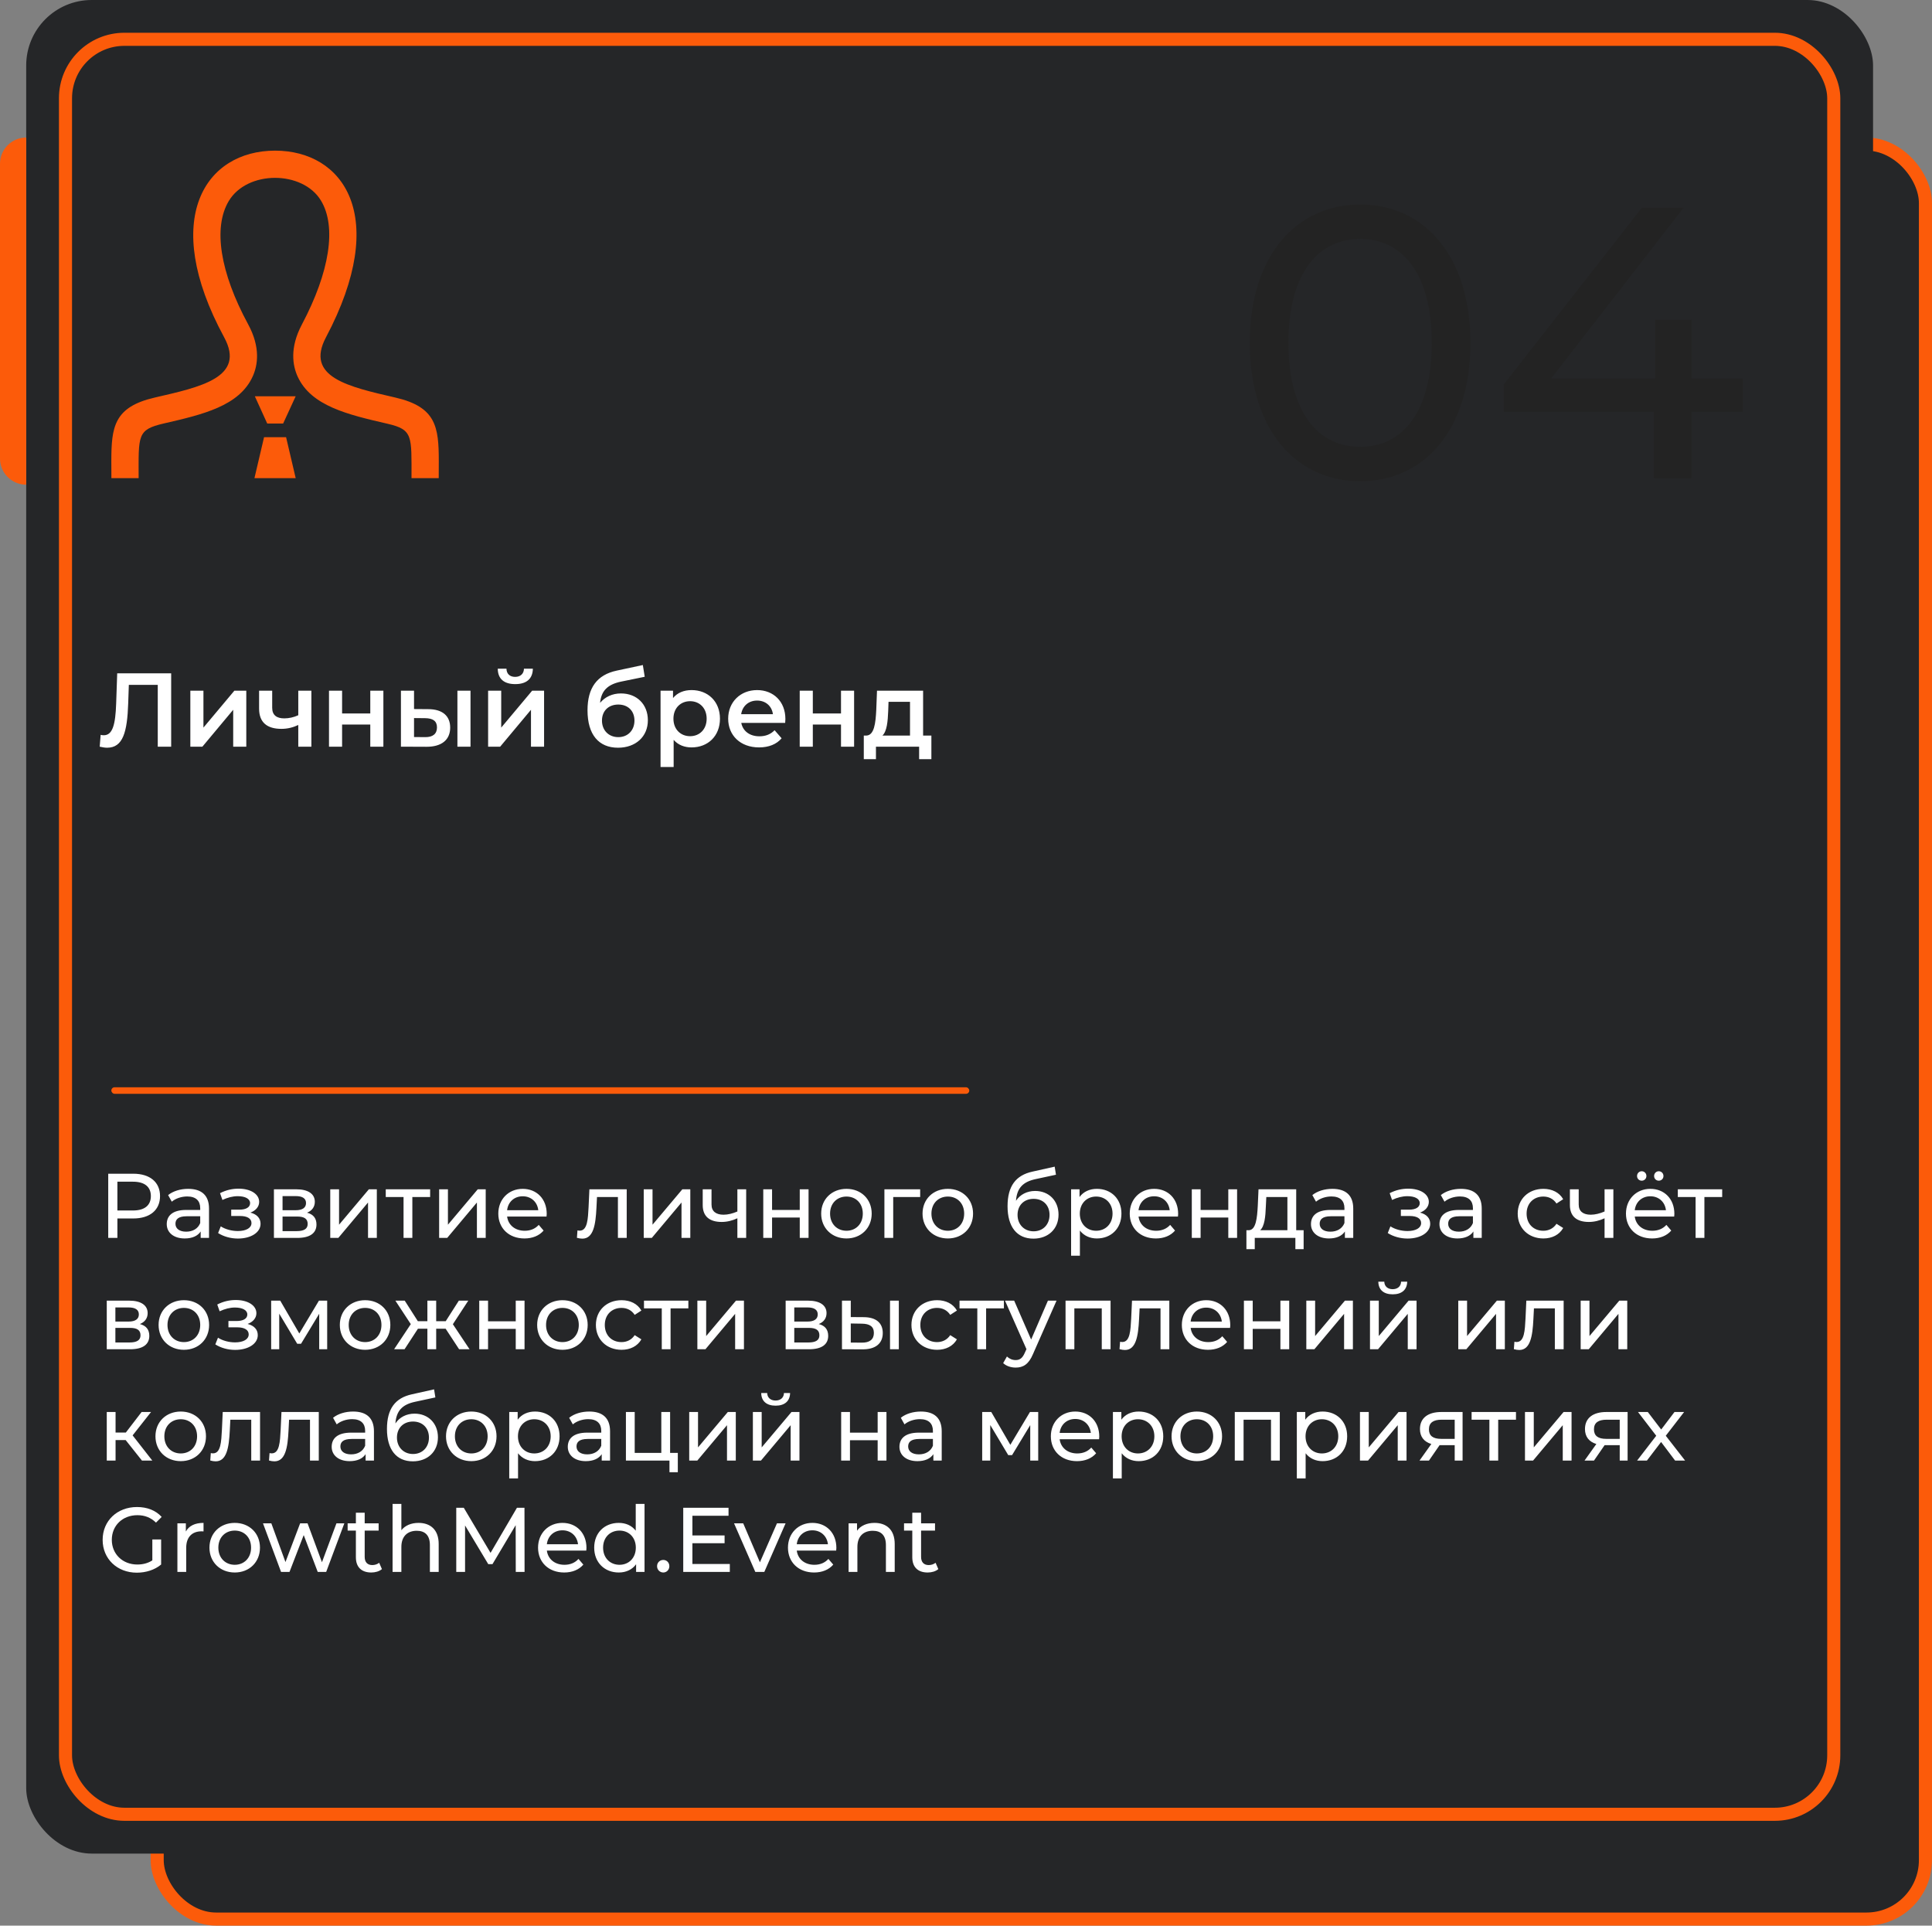<svg width="295" height="294" viewBox="0 0 295 294" fill="none" xmlns="http://www.w3.org/2000/svg">
<rect x="0" y="0" width="295" height="294" fill="#808080" stroke="none"/>
<rect x="24" y="22" width="270" height="271" rx="9" fill="#252628" stroke="#FC5B0A" stroke-width="2"/>
<rect x="4" width="282" height="283" rx="10" fill="#252628"/>
<path d="M17.896 102.8H26.136V114H24.088V104.56H19.672L19.576 107.36C19.432 111.776 18.776 114.16 16.36 114.16C16.008 114.16 15.656 114.096 15.224 114L15.368 112.192C15.528 112.24 15.672 112.256 15.848 112.256C17.208 112.256 17.624 110.592 17.736 107.44L17.896 102.8ZM29.063 114V105.456H31.063V111.088L35.783 105.456H37.607V114H35.607V108.368L30.903 114H29.063ZM45.545 105.456H47.545V114H45.545V110.688C44.777 111.056 43.913 111.28 42.969 111.28C40.809 111.28 39.561 110.32 39.561 108.192V105.456H41.561V108.064C41.561 109.184 42.249 109.68 43.401 109.68C44.105 109.68 44.857 109.52 45.545 109.2V105.456ZM50.235 114V105.456H52.235V108.928H56.539V105.456H58.539V114H56.539V110.624H52.235V114H50.235ZM65.379 108.272C67.571 108.272 68.739 109.312 68.739 111.088C68.739 112.96 67.427 114.032 65.091 114.016L61.219 114V105.456H63.219V108.256L65.379 108.272ZM69.843 114V105.456H71.843V114H69.843ZM64.915 112.544C66.083 112.56 66.723 112.048 66.723 111.056C66.723 110.08 66.099 109.664 64.915 109.648L63.219 109.632V112.528L64.915 112.544ZM78.675 104.448C76.963 104.448 76.019 103.648 76.004 102.096H77.332C77.347 102.864 77.828 103.344 78.659 103.344C79.475 103.344 79.987 102.864 80.004 102.096H81.364C81.332 103.648 80.388 104.448 78.675 104.448ZM74.531 114V105.456H76.531V111.088L81.251 105.456H83.076V114H81.076V108.368L76.371 114H74.531ZM94.812 105.872C97.26 105.872 98.924 107.552 98.924 109.968C98.924 112.48 97.052 114.16 94.364 114.16C91.436 114.16 89.708 112.176 89.708 108.448C89.708 105.024 91.148 103.024 94.188 102.384L98.156 101.536L98.444 103.328L94.844 104.064C92.78 104.496 91.804 105.456 91.628 107.312C92.38 106.4 93.5 105.872 94.812 105.872ZM94.412 112.544C95.884 112.544 96.876 111.488 96.876 110.016C96.876 108.528 95.884 107.568 94.412 107.568C92.924 107.568 91.916 108.528 91.916 110.016C91.916 111.504 92.94 112.544 94.412 112.544ZM105.596 105.36C108.092 105.36 109.932 107.088 109.932 109.728C109.932 112.384 108.092 114.112 105.596 114.112C104.508 114.112 103.548 113.744 102.86 112.96V117.104H100.86V105.456H102.764V106.576C103.436 105.76 104.428 105.36 105.596 105.36ZM105.372 112.4C106.812 112.4 107.9 111.36 107.9 109.728C107.9 108.096 106.812 107.056 105.372 107.056C103.932 107.056 102.828 108.096 102.828 109.728C102.828 111.36 103.932 112.4 105.372 112.4ZM119.922 109.776C119.922 109.936 119.906 110.176 119.89 110.368H113.186C113.426 111.616 114.466 112.416 115.954 112.416C116.914 112.416 117.666 112.112 118.274 111.488L119.346 112.72C118.578 113.632 117.378 114.112 115.906 114.112C113.042 114.112 111.186 112.272 111.186 109.728C111.186 107.184 113.058 105.36 115.602 105.36C118.098 105.36 119.922 107.104 119.922 109.776ZM115.602 106.96C114.306 106.96 113.362 107.792 113.17 109.04H118.018C117.858 107.808 116.914 106.96 115.602 106.96ZM122.11 114V105.456H124.11V108.928H128.414V105.456H130.414V114H128.414V110.624H124.11V114H122.11ZM140.95 112.304H142.214V115.904H140.342V114H133.75V115.904H131.894V112.304H132.294C133.494 112.256 133.702 110.384 133.798 108.384L133.91 105.456H140.95V112.304ZM135.622 108.528C135.558 110.128 135.43 111.648 134.742 112.304H138.95V107.152H135.67L135.622 108.528Z" fill="white"/>
<rect x="10" y="6" width="270" height="271" rx="9" stroke="#FC5B0A" stroke-width="2"/>
<rect x="17" y="166" width="131" height="1" rx="0.5" fill="#FC5B0A"/>
<path d="M20.348 179.2C22.896 179.2 24.436 180.488 24.436 182.616C24.436 184.744 22.896 186.032 20.348 186.032H17.926V189H16.526V179.2H20.348ZM20.306 184.814C22.098 184.814 23.036 184.016 23.036 182.616C23.036 181.216 22.098 180.418 20.306 180.418H17.926V184.814H20.306ZM28.737 181.51C30.767 181.51 31.915 182.49 31.915 184.52V189H30.641V188.02C30.193 188.692 29.367 189.084 28.205 189.084C26.525 189.084 25.461 188.188 25.461 186.9C25.461 185.71 26.231 184.73 28.443 184.73H30.571V184.464C30.571 183.33 29.913 182.672 28.583 182.672C27.701 182.672 26.805 182.98 26.231 183.47L25.671 182.462C26.441 181.846 27.547 181.51 28.737 181.51ZM28.429 188.048C29.437 188.048 30.235 187.586 30.571 186.732V185.696H28.499C27.169 185.696 26.791 186.214 26.791 186.844C26.791 187.586 27.407 188.048 28.429 188.048ZM38.23 185.136C39.224 185.388 39.784 185.99 39.784 186.844C39.784 188.188 38.3 189.098 36.326 189.098C35.22 189.098 34.128 188.79 33.302 188.258L33.708 187.236C34.422 187.698 35.402 187.95 36.312 187.95C37.572 187.95 38.398 187.488 38.398 186.732C38.398 186.046 37.754 185.654 36.662 185.654H35.304V184.688H36.564C37.558 184.688 38.188 184.324 38.188 183.694C38.188 183.022 37.432 182.63 36.298 182.63C35.542 182.63 34.772 182.826 33.96 183.204L33.596 182.168C34.562 181.678 35.486 181.482 36.438 181.482C38.244 181.482 39.574 182.294 39.574 183.498C39.574 184.24 39.042 184.842 38.23 185.136ZM46.881 185.15C47.861 185.402 48.323 186.018 48.323 186.956C48.323 188.244 47.371 189 45.397 189H41.827V181.58H45.271C47.021 181.58 48.071 182.266 48.071 183.484C48.071 184.282 47.623 184.856 46.881 185.15ZM43.143 182.616V184.772H45.159C46.181 184.772 46.727 184.394 46.727 183.68C46.727 182.966 46.181 182.616 45.159 182.616H43.143ZM45.299 187.964C46.405 187.964 46.979 187.628 46.979 186.872C46.979 186.102 46.489 185.738 45.383 185.738H43.143V187.964H45.299ZM50.427 189V181.58H51.771V186.984L56.321 181.58H57.539V189H56.195V183.596L51.659 189H50.427ZM65.678 181.58V182.756H62.962V189H61.618V182.756H58.902V181.58H65.678ZM67.052 189V181.58H68.396V186.984L72.946 181.58H74.164V189H72.82V183.596L68.284 189H67.052ZM83.479 185.332C83.479 185.444 83.465 185.612 83.451 185.738H77.431C77.599 187.04 78.649 187.908 80.119 187.908C80.987 187.908 81.715 187.614 82.261 187.012L83.003 187.88C82.331 188.664 81.309 189.084 80.077 189.084C77.683 189.084 76.087 187.502 76.087 185.29C76.087 183.092 77.669 181.51 79.811 181.51C81.953 181.51 83.479 183.05 83.479 185.332ZM79.811 182.644C78.523 182.644 77.571 183.512 77.431 184.772H82.191C82.051 183.526 81.113 182.644 79.811 182.644ZM89.996 181.58H95.694V189H94.35V182.756H91.157L91.073 184.408C90.948 187.026 90.597 189.112 88.918 189.112C88.665 189.112 88.4 189.07 88.091 188.986L88.175 187.852C88.302 187.88 88.413 187.894 88.511 187.894C89.716 187.894 89.772 186.074 89.87 184.324L89.996 181.58ZM98.292 189V181.58H99.636V186.984L104.186 181.58H105.404V189H104.06V183.596L99.524 189H98.292ZM112.591 181.58H113.935V189H112.591V186.004C111.835 186.354 111.023 186.564 110.197 186.564C108.391 186.564 107.299 185.752 107.299 183.988V181.58H108.643V183.904C108.643 184.954 109.343 185.458 110.477 185.458C111.149 185.458 111.877 185.276 112.591 184.968V181.58ZM116.544 189V181.58H117.888V184.73H122.116V181.58H123.46V189H122.116V185.892H117.888V189H116.544ZM129.251 189.084C127.025 189.084 125.387 187.502 125.387 185.29C125.387 183.078 127.025 181.51 129.251 181.51C131.477 181.51 133.101 183.078 133.101 185.29C133.101 187.502 131.477 189.084 129.251 189.084ZM129.251 187.908C130.679 187.908 131.743 186.872 131.743 185.29C131.743 183.708 130.679 182.686 129.251 182.686C127.823 182.686 126.745 183.708 126.745 185.29C126.745 186.872 127.823 187.908 129.251 187.908ZM140.502 181.58V182.756H136.386V189H135.042V181.58H140.502ZM144.728 189.084C142.502 189.084 140.864 187.502 140.864 185.29C140.864 183.078 142.502 181.51 144.728 181.51C146.954 181.51 148.578 183.078 148.578 185.29C148.578 187.502 146.954 189.084 144.728 189.084ZM144.728 187.908C146.156 187.908 147.22 186.872 147.22 185.29C147.22 183.708 146.156 182.686 144.728 182.686C143.3 182.686 142.222 183.708 142.222 185.29C142.222 186.872 143.3 187.908 144.728 187.908ZM158.059 181.832C160.159 181.832 161.629 183.316 161.629 185.444C161.629 187.628 160.061 189.112 157.793 189.112C155.259 189.112 153.845 187.292 153.845 184.17C153.845 181.104 155.091 179.438 157.653 178.878L161.041 178.122L161.237 179.354L158.115 180.026C156.183 180.446 155.273 181.398 155.133 183.33C155.763 182.378 156.813 181.832 158.059 181.832ZM157.821 187.992C159.263 187.992 160.257 186.956 160.257 185.486C160.257 184.016 159.277 183.036 157.821 183.036C156.365 183.036 155.371 184.016 155.371 185.486C155.371 186.956 156.393 187.992 157.821 187.992ZM167.482 181.51C169.652 181.51 171.234 183.022 171.234 185.29C171.234 187.572 169.652 189.084 167.482 189.084C166.432 189.084 165.508 188.678 164.892 187.88V191.716H163.548V181.58H164.836V182.756C165.438 181.93 166.39 181.51 167.482 181.51ZM167.37 187.908C168.798 187.908 169.876 186.872 169.876 185.29C169.876 183.722 168.798 182.686 167.37 182.686C165.956 182.686 164.878 183.722 164.878 185.29C164.878 186.872 165.956 187.908 167.37 187.908ZM179.893 185.332C179.893 185.444 179.879 185.612 179.865 185.738H173.845C174.013 187.04 175.063 187.908 176.533 187.908C177.401 187.908 178.129 187.614 178.675 187.012L179.417 187.88C178.745 188.664 177.723 189.084 176.491 189.084C174.097 189.084 172.501 187.502 172.501 185.29C172.501 183.092 174.083 181.51 176.225 181.51C178.367 181.51 179.893 183.05 179.893 185.332ZM176.225 182.644C174.937 182.644 173.985 183.512 173.845 184.772H178.605C178.465 183.526 177.527 182.644 176.225 182.644ZM181.978 189V181.58H183.322V184.73H187.55V181.58H188.894V189H187.55V185.892H183.322V189H181.978ZM197.919 187.824H199.053V190.722H197.793V189H191.591V190.722H190.317V187.824H190.709C191.773 187.768 191.955 185.962 192.053 184.086L192.165 181.58H197.919V187.824ZM193.285 184.184C193.229 185.724 193.089 187.236 192.417 187.824H196.575V182.756H193.355L193.285 184.184ZM203.45 181.51C205.48 181.51 206.628 182.49 206.628 184.52V189H205.354V188.02C204.906 188.692 204.08 189.084 202.918 189.084C201.238 189.084 200.174 188.188 200.174 186.9C200.174 185.71 200.944 184.73 203.156 184.73H205.284V184.464C205.284 183.33 204.626 182.672 203.296 182.672C202.414 182.672 201.518 182.98 200.944 183.47L200.384 182.462C201.154 181.846 202.26 181.51 203.45 181.51ZM203.142 188.048C204.15 188.048 204.948 187.586 205.284 186.732V185.696H203.212C201.882 185.696 201.504 186.214 201.504 186.844C201.504 187.586 202.12 188.048 203.142 188.048ZM216.826 185.136C217.82 185.388 218.38 185.99 218.38 186.844C218.38 188.188 216.896 189.098 214.922 189.098C213.816 189.098 212.724 188.79 211.898 188.258L212.304 187.236C213.018 187.698 213.998 187.95 214.908 187.95C216.168 187.95 216.994 187.488 216.994 186.732C216.994 186.046 216.35 185.654 215.258 185.654H213.9V184.688H215.16C216.154 184.688 216.784 184.324 216.784 183.694C216.784 183.022 216.028 182.63 214.894 182.63C214.138 182.63 213.368 182.826 212.556 183.204L212.192 182.168C213.158 181.678 214.082 181.482 215.034 181.482C216.84 181.482 218.17 182.294 218.17 183.498C218.17 184.24 217.638 184.842 216.826 185.136ZM223.069 181.51C225.099 181.51 226.247 182.49 226.247 184.52V189H224.973V188.02C224.525 188.692 223.699 189.084 222.537 189.084C220.857 189.084 219.793 188.188 219.793 186.9C219.793 185.71 220.563 184.73 222.775 184.73H224.903V184.464C224.903 183.33 224.245 182.672 222.915 182.672C222.033 182.672 221.137 182.98 220.563 183.47L220.003 182.462C220.773 181.846 221.879 181.51 223.069 181.51ZM222.761 188.048C223.769 188.048 224.567 187.586 224.903 186.732V185.696H222.831C221.501 185.696 221.123 186.214 221.123 186.844C221.123 187.586 221.739 188.048 222.761 188.048ZM235.661 189.084C233.379 189.084 231.741 187.502 231.741 185.29C231.741 183.078 233.379 181.51 235.661 181.51C236.991 181.51 238.097 182.056 238.685 183.092L237.663 183.75C237.187 183.022 236.459 182.686 235.647 182.686C234.191 182.686 233.099 183.708 233.099 185.29C233.099 186.9 234.191 187.908 235.647 187.908C236.459 187.908 237.187 187.572 237.663 186.844L238.685 187.488C238.097 188.524 236.991 189.084 235.661 189.084ZM245.003 181.58H246.347V189H245.003V186.004C244.247 186.354 243.435 186.564 242.609 186.564C240.803 186.564 239.711 185.752 239.711 183.988V181.58H241.055V183.904C241.055 184.954 241.755 185.458 242.889 185.458C243.561 185.458 244.289 185.276 245.003 184.968V181.58ZM250.678 180.264C250.286 180.264 249.964 179.97 249.964 179.55C249.964 179.13 250.286 178.822 250.678 178.822C251.07 178.822 251.392 179.13 251.392 179.55C251.392 179.97 251.07 180.264 250.678 180.264ZM253.282 180.264C252.89 180.264 252.568 179.97 252.568 179.55C252.568 179.13 252.89 178.822 253.282 178.822C253.674 178.822 253.996 179.13 253.996 179.55C253.996 179.97 253.674 180.264 253.282 180.264ZM255.662 185.332C255.662 185.444 255.648 185.612 255.634 185.738H249.614C249.782 187.04 250.832 187.908 252.302 187.908C253.17 187.908 253.898 187.614 254.444 187.012L255.186 187.88C254.514 188.664 253.492 189.084 252.26 189.084C249.866 189.084 248.27 187.502 248.27 185.29C248.27 183.092 249.852 181.51 251.994 181.51C254.136 181.51 255.662 183.05 255.662 185.332ZM251.994 182.644C250.706 182.644 249.754 183.512 249.614 184.772H254.374C254.234 183.526 253.296 182.644 251.994 182.644ZM262.963 181.58V182.756H260.247V189H258.903V182.756H256.187V181.58H262.963ZM21.356 202.15C22.336 202.402 22.798 203.018 22.798 203.956C22.798 205.244 21.846 206 19.872 206H16.302V198.58H19.746C21.496 198.58 22.546 199.266 22.546 200.484C22.546 201.282 22.098 201.856 21.356 202.15ZM17.618 199.616V201.772H19.634C20.656 201.772 21.202 201.394 21.202 200.68C21.202 199.966 20.656 199.616 19.634 199.616H17.618ZM19.774 204.964C20.88 204.964 21.454 204.628 21.454 203.872C21.454 203.102 20.964 202.738 19.858 202.738H17.618V204.964H19.774ZM28.08 206.084C25.854 206.084 24.216 204.502 24.216 202.29C24.216 200.078 25.854 198.51 28.08 198.51C30.306 198.51 31.93 200.078 31.93 202.29C31.93 204.502 30.306 206.084 28.08 206.084ZM28.08 204.908C29.508 204.908 30.572 203.872 30.572 202.29C30.572 200.708 29.508 199.686 28.08 199.686C26.652 199.686 25.574 200.708 25.574 202.29C25.574 203.872 26.652 204.908 28.08 204.908ZM37.806 202.136C38.8 202.388 39.36 202.99 39.36 203.844C39.36 205.188 37.876 206.098 35.902 206.098C34.796 206.098 33.704 205.79 32.878 205.258L33.284 204.236C33.998 204.698 34.978 204.95 35.888 204.95C37.148 204.95 37.974 204.488 37.974 203.732C37.974 203.046 37.33 202.654 36.238 202.654H34.88V201.688H36.14C37.134 201.688 37.764 201.324 37.764 200.694C37.764 200.022 37.008 199.63 35.874 199.63C35.118 199.63 34.348 199.826 33.536 200.204L33.172 199.168C34.138 198.678 35.062 198.482 36.014 198.482C37.82 198.482 39.15 199.294 39.15 200.498C39.15 201.24 38.618 201.842 37.806 202.136ZM48.698 198.58H49.958V206H48.74V200.582L45.968 205.16H45.38L42.636 200.568V206H41.404V198.58H42.79L45.702 203.592L48.698 198.58ZM55.752 206.084C53.526 206.084 51.888 204.502 51.888 202.29C51.888 200.078 53.526 198.51 55.752 198.51C57.977 198.51 59.602 200.078 59.602 202.29C59.602 204.502 57.977 206.084 55.752 206.084ZM55.752 204.908C57.179 204.908 58.243 203.872 58.243 202.29C58.243 200.708 57.179 199.686 55.752 199.686C54.324 199.686 53.245 200.708 53.245 202.29C53.245 203.872 54.324 204.908 55.752 204.908ZM70.102 206L68.044 202.864H66.602V206H65.258V202.864H63.816L61.772 206H60.176L62.724 202.164L60.372 198.58H61.8L63.802 201.716H65.258V198.58H66.602V201.716H68.058L70.06 198.58H71.502L69.15 202.178L71.698 206H70.102ZM73.177 206V198.58H74.521V201.73H78.749V198.58H80.093V206H78.749V202.892H74.521V206H73.177ZM85.884 206.084C83.658 206.084 82.02 204.502 82.02 202.29C82.02 200.078 83.658 198.51 85.884 198.51C88.11 198.51 89.734 200.078 89.734 202.29C89.734 204.502 88.11 206.084 85.884 206.084ZM85.884 204.908C87.312 204.908 88.376 203.872 88.376 202.29C88.376 200.708 87.312 199.686 85.884 199.686C84.456 199.686 83.378 200.708 83.378 202.29C83.378 203.872 84.456 204.908 85.884 204.908ZM94.909 206.084C92.627 206.084 90.989 204.502 90.989 202.29C90.989 200.078 92.627 198.51 94.909 198.51C96.239 198.51 97.345 199.056 97.933 200.092L96.911 200.75C96.435 200.022 95.707 199.686 94.895 199.686C93.439 199.686 92.347 200.708 92.347 202.29C92.347 203.9 93.439 204.908 94.895 204.908C95.707 204.908 96.435 204.572 96.911 203.844L97.933 204.488C97.345 205.524 96.239 206.084 94.909 206.084ZM105.107 198.58V199.756H102.391V206H101.047V199.756H98.331V198.58H105.107ZM106.482 206V198.58H107.826V203.984L112.376 198.58H113.594V206H112.25V200.596L107.714 206H106.482ZM125.016 202.15C125.996 202.402 126.458 203.018 126.458 203.956C126.458 205.244 125.506 206 123.532 206H119.962V198.58H123.406C125.156 198.58 126.206 199.266 126.206 200.484C126.206 201.282 125.758 201.856 125.016 202.15ZM121.278 199.616V201.772H123.294C124.316 201.772 124.862 201.394 124.862 200.68C124.862 199.966 124.316 199.616 123.294 199.616H121.278ZM123.434 204.964C124.54 204.964 125.114 204.628 125.114 203.872C125.114 203.102 124.624 202.738 123.518 202.738H121.278V204.964H123.434ZM131.908 201.1C133.784 201.114 134.792 201.996 134.792 203.522C134.792 205.132 133.672 206.028 131.684 206.014L128.562 206V198.58H129.906V201.086L131.908 201.1ZM135.898 206V198.58H137.242V206H135.898ZM131.586 204.992C132.79 205.006 133.434 204.502 133.434 203.508C133.434 202.528 132.804 202.108 131.586 202.094L129.906 202.066V204.978L131.586 204.992ZM143.089 206.084C140.807 206.084 139.169 204.502 139.169 202.29C139.169 200.078 140.807 198.51 143.089 198.51C144.419 198.51 145.525 199.056 146.113 200.092L145.091 200.75C144.615 200.022 143.887 199.686 143.075 199.686C141.619 199.686 140.527 200.708 140.527 202.29C140.527 203.9 141.619 204.908 143.075 204.908C143.887 204.908 144.615 204.572 145.091 203.844L146.113 204.488C145.525 205.524 144.419 206.084 143.089 206.084ZM153.287 198.58V199.756H150.571V206H149.227V199.756H146.511V198.58H153.287ZM160.008 198.58H161.324L157.726 206.742C157.068 208.31 156.214 208.8 155.08 208.8C154.366 208.8 153.638 208.562 153.176 208.114L153.75 207.106C154.114 207.456 154.576 207.652 155.08 207.652C155.724 207.652 156.13 207.358 156.494 206.504L156.732 205.986L153.456 198.58H154.856L157.446 204.516L160.008 198.58ZM162.7 198.58H169.574V206H168.23V199.756H164.044V206H162.7V198.58ZM172.847 198.58H178.545V206H177.201V199.756H174.009L173.925 201.408C173.799 204.026 173.449 206.112 171.769 206.112C171.517 206.112 171.251 206.07 170.943 205.986L171.027 204.852C171.153 204.88 171.265 204.894 171.363 204.894C172.567 204.894 172.623 203.074 172.721 201.324L172.847 198.58ZM187.85 202.332C187.85 202.444 187.836 202.612 187.822 202.738H181.802C181.97 204.04 183.02 204.908 184.49 204.908C185.358 204.908 186.086 204.614 186.632 204.012L187.374 204.88C186.702 205.664 185.68 206.084 184.448 206.084C182.054 206.084 180.458 204.502 180.458 202.29C180.458 200.092 182.04 198.51 184.182 198.51C186.324 198.51 187.85 200.05 187.85 202.332ZM184.182 199.644C182.894 199.644 181.942 200.512 181.802 201.772H186.562C186.422 200.526 185.484 199.644 184.182 199.644ZM189.935 206V198.58H191.279V201.73H195.507V198.58H196.851V206H195.507V202.892H191.279V206H189.935ZM199.464 206V198.58H200.808V203.984L205.358 198.58H206.576V206H205.232V200.596L200.696 206H199.464ZM212.657 197.614C211.299 197.614 210.473 196.942 210.459 195.682H211.369C211.383 196.382 211.887 196.83 212.643 196.83C213.413 196.83 213.917 196.382 213.931 195.682H214.869C214.841 196.942 214.015 197.614 212.657 197.614ZM209.185 206V198.58H210.529V203.984L215.079 198.58H216.297V206H214.953V200.596L210.417 206H209.185ZM222.665 206V198.58H224.009V203.984L228.559 198.58H229.777V206H228.433V200.596L223.897 206H222.665ZM233.058 198.58H238.756V206H237.412V199.756H234.22L234.136 201.408C234.01 204.026 233.66 206.112 231.98 206.112C231.728 206.112 231.462 206.07 231.154 205.986L231.238 204.852C231.364 204.88 231.476 204.894 231.574 204.894C232.778 204.894 232.834 203.074 232.932 201.324L233.058 198.58ZM241.355 206V198.58H242.699V203.984L247.249 198.58H248.467V206H247.123V200.596L242.587 206H241.355ZM21.678 223L19.186 219.864H17.646V223H16.302V215.58H17.646V218.716H19.214L21.622 215.58H23.064L20.25 219.15L23.26 223H21.678ZM27.601 223.084C25.375 223.084 23.737 221.502 23.737 219.29C23.737 217.078 25.375 215.51 27.601 215.51C29.827 215.51 31.451 217.078 31.451 219.29C31.451 221.502 29.827 223.084 27.601 223.084ZM27.601 221.908C29.029 221.908 30.093 220.872 30.093 219.29C30.093 217.708 29.029 216.686 27.601 216.686C26.173 216.686 25.095 217.708 25.095 219.29C25.095 220.872 26.173 221.908 27.601 221.908ZM34.009 215.58H39.707V223H38.363V216.756H35.171L35.087 218.408C34.961 221.026 34.611 223.112 32.931 223.112C32.679 223.112 32.413 223.07 32.105 222.986L32.189 221.852C32.315 221.88 32.427 221.894 32.525 221.894C33.729 221.894 33.785 220.074 33.883 218.324L34.009 215.58ZM42.978 215.58H48.676V223H47.332V216.756H44.14L44.056 218.408C43.93 221.026 43.58 223.112 41.9 223.112C41.648 223.112 41.382 223.07 41.074 222.986L41.158 221.852C41.284 221.88 41.396 221.894 41.494 221.894C42.698 221.894 42.754 220.074 42.852 218.324L42.978 215.58ZM53.921 215.51C55.951 215.51 57.099 216.49 57.099 218.52V223H55.825V222.02C55.377 222.692 54.551 223.084 53.389 223.084C51.709 223.084 50.645 222.188 50.645 220.9C50.645 219.71 51.415 218.73 53.627 218.73H55.755V218.464C55.755 217.33 55.097 216.672 53.767 216.672C52.885 216.672 51.989 216.98 51.415 217.47L50.855 216.462C51.625 215.846 52.731 215.51 53.921 215.51ZM53.613 222.048C54.621 222.048 55.419 221.586 55.755 220.732V219.696H53.683C52.353 219.696 51.975 220.214 51.975 220.844C51.975 221.586 52.591 222.048 53.613 222.048ZM63.299 215.832C65.399 215.832 66.869 217.316 66.869 219.444C66.869 221.628 65.301 223.112 63.033 223.112C60.499 223.112 59.085 221.292 59.085 218.17C59.085 215.104 60.331 213.438 62.893 212.878L66.281 212.122L66.477 213.354L63.355 214.026C61.423 214.446 60.513 215.398 60.373 217.33C61.003 216.378 62.053 215.832 63.299 215.832ZM63.061 221.992C64.503 221.992 65.497 220.956 65.497 219.486C65.497 218.016 64.517 217.036 63.061 217.036C61.605 217.036 60.611 218.016 60.611 219.486C60.611 220.956 61.633 221.992 63.061 221.992ZM71.966 223.084C69.74 223.084 68.102 221.502 68.102 219.29C68.102 217.078 69.74 215.51 71.966 215.51C74.192 215.51 75.816 217.078 75.816 219.29C75.816 221.502 74.192 223.084 71.966 223.084ZM71.966 221.908C73.394 221.908 74.458 220.872 74.458 219.29C74.458 217.708 73.394 216.686 71.966 216.686C70.538 216.686 69.46 217.708 69.46 219.29C69.46 220.872 70.538 221.908 71.966 221.908ZM81.691 215.51C83.861 215.51 85.443 217.022 85.443 219.29C85.443 221.572 83.861 223.084 81.691 223.084C80.641 223.084 79.717 222.678 79.101 221.88V225.716H77.757V215.58H79.045V216.756C79.647 215.93 80.599 215.51 81.691 215.51ZM81.579 221.908C83.007 221.908 84.085 220.872 84.085 219.29C84.085 217.722 83.007 216.686 81.579 216.686C80.165 216.686 79.087 217.722 79.087 219.29C79.087 220.872 80.165 221.908 81.579 221.908ZM89.973 215.51C92.003 215.51 93.151 216.49 93.151 218.52V223H91.877V222.02C91.429 222.692 90.603 223.084 89.441 223.084C87.761 223.084 86.697 222.188 86.697 220.9C86.697 219.71 87.467 218.73 89.679 218.73H91.807V218.464C91.807 217.33 91.149 216.672 89.819 216.672C88.937 216.672 88.041 216.98 87.467 217.47L86.907 216.462C87.677 215.846 88.783 215.51 89.973 215.51ZM89.665 222.048C90.673 222.048 91.471 221.586 91.807 220.732V219.696H89.735C88.405 219.696 88.027 220.214 88.027 220.844C88.027 221.586 88.643 222.048 89.665 222.048ZM102.32 221.824H103.496V224.778H102.222V223H95.572V215.58H96.915V221.824H100.976V215.58H102.32V221.824ZM105.238 223V215.58H106.582V220.984L111.132 215.58H112.35V223H111.006V217.596L106.47 223H105.238ZM118.43 214.614C117.072 214.614 116.246 213.942 116.232 212.682H117.142C117.156 213.382 117.66 213.83 118.416 213.83C119.186 213.83 119.69 213.382 119.704 212.682H120.642C120.614 213.942 119.788 214.614 118.43 214.614ZM114.958 223V215.58H116.302V220.984L120.852 215.58H122.07V223H120.726V217.596L116.19 223H114.958ZM128.439 223V215.58H129.783V218.73H134.011V215.58H135.355V223H134.011V219.892H129.783V223H128.439ZM140.614 215.51C142.644 215.51 143.792 216.49 143.792 218.52V223H142.518V222.02C142.07 222.692 141.244 223.084 140.082 223.084C138.402 223.084 137.338 222.188 137.338 220.9C137.338 219.71 138.108 218.73 140.32 218.73H142.448V218.464C142.448 217.33 141.79 216.672 140.46 216.672C139.578 216.672 138.682 216.98 138.108 217.47L137.548 216.462C138.318 215.846 139.424 215.51 140.614 215.51ZM140.306 222.048C141.314 222.048 142.112 221.586 142.448 220.732V219.696H140.376C139.046 219.696 138.668 220.214 138.668 220.844C138.668 221.586 139.284 222.048 140.306 222.048ZM157.266 215.58H158.526V223H157.308V217.582L154.536 222.16H153.948L151.204 217.568V223H149.972V215.58H151.358L154.27 220.592L157.266 215.58ZM167.848 219.332C167.848 219.444 167.834 219.612 167.82 219.738H161.8C161.968 221.04 163.018 221.908 164.488 221.908C165.356 221.908 166.084 221.614 166.63 221.012L167.372 221.88C166.7 222.664 165.678 223.084 164.446 223.084C162.052 223.084 160.456 221.502 160.456 219.29C160.456 217.092 162.038 215.51 164.18 215.51C166.322 215.51 167.848 217.05 167.848 219.332ZM164.18 216.644C162.892 216.644 161.94 217.512 161.8 218.772H166.56C166.42 217.526 165.482 216.644 164.18 216.644ZM173.867 215.51C176.037 215.51 177.619 217.022 177.619 219.29C177.619 221.572 176.037 223.084 173.867 223.084C172.817 223.084 171.893 222.678 171.277 221.88V225.716H169.933V215.58H171.221V216.756C171.823 215.93 172.775 215.51 173.867 215.51ZM173.755 221.908C175.183 221.908 176.261 220.872 176.261 219.29C176.261 217.722 175.183 216.686 173.755 216.686C172.341 216.686 171.263 217.722 171.263 219.29C171.263 220.872 172.341 221.908 173.755 221.908ZM182.75 223.084C180.524 223.084 178.886 221.502 178.886 219.29C178.886 217.078 180.524 215.51 182.75 215.51C184.976 215.51 186.6 217.078 186.6 219.29C186.6 221.502 184.976 223.084 182.75 223.084ZM182.75 221.908C184.178 221.908 185.242 220.872 185.242 219.29C185.242 217.708 184.178 216.686 182.75 216.686C181.322 216.686 180.244 217.708 180.244 219.29C180.244 220.872 181.322 221.908 182.75 221.908ZM188.54 215.58H195.414V223H194.07V216.756H189.884V223H188.54V215.58ZM201.949 215.51C204.119 215.51 205.701 217.022 205.701 219.29C205.701 221.572 204.119 223.084 201.949 223.084C200.899 223.084 199.975 222.678 199.359 221.88V225.716H198.015V215.58H199.303V216.756C199.905 215.93 200.857 215.51 201.949 215.51ZM201.837 221.908C203.265 221.908 204.343 220.872 204.343 219.29C204.343 217.722 203.265 216.686 201.837 216.686C200.423 216.686 199.345 217.722 199.345 219.29C199.345 220.872 200.423 221.908 201.837 221.908ZM207.654 223V215.58H208.998V220.984L213.548 215.58H214.766V223H213.422V217.596L208.886 223H207.654ZM220.076 215.58H223.324V223H222.12V220.648H219.964H219.81L218.186 223H216.744L218.55 220.466C217.444 220.13 216.814 219.36 216.814 218.184C216.814 216.462 218.088 215.58 220.076 215.58ZM218.186 218.226C218.186 219.22 218.816 219.682 220.062 219.682H222.12V216.756H220.118C218.886 216.756 218.186 217.19 218.186 218.226ZM231.477 215.58V216.756H228.761V223H227.417V216.756H224.701V215.58H231.477ZM232.851 223V215.58H234.195V220.984L238.745 215.58H239.963V223H238.619V217.596L234.083 223H232.851ZM245.274 215.58H248.522V223H247.318V220.648H245.162H245.008L243.384 223H241.942L243.748 220.466C242.642 220.13 242.012 219.36 242.012 218.184C242.012 216.462 243.286 215.58 245.274 215.58ZM243.384 218.226C243.384 219.22 244.014 219.682 245.26 219.682H247.318V216.756H245.316C244.084 216.756 243.384 217.19 243.384 218.226ZM257.304 223H255.778L253.636 220.158L251.466 223H249.968L252.894 219.206L250.108 215.58H251.606L253.65 218.254L255.68 215.58H257.15L254.35 219.206L257.304 223ZM23.26 238.236V235.044H24.604V238.866C23.624 239.692 22.266 240.112 20.894 240.112C17.884 240.112 15.672 237.998 15.672 235.1C15.672 232.202 17.884 230.088 20.922 230.088C22.476 230.088 23.792 230.606 24.688 231.6L23.82 232.468C23.008 231.684 22.084 231.334 20.978 231.334C18.71 231.334 17.072 232.916 17.072 235.1C17.072 237.256 18.71 238.866 20.964 238.866C21.79 238.866 22.56 238.684 23.26 238.236ZM28.377 233.826C28.852 232.958 29.776 232.51 31.078 232.51V233.812C30.966 233.798 30.869 233.798 30.77 233.798C29.328 233.798 28.433 234.68 28.433 236.304V240H27.088V232.58H28.377V233.826ZM35.845 240.084C33.619 240.084 31.981 238.502 31.981 236.29C31.981 234.078 33.619 232.51 35.845 232.51C38.071 232.51 39.695 234.078 39.695 236.29C39.695 238.502 38.071 240.084 35.845 240.084ZM35.845 238.908C37.273 238.908 38.337 237.872 38.337 236.29C38.337 234.708 37.273 233.686 35.845 233.686C34.417 233.686 33.339 234.708 33.339 236.29C33.339 237.872 34.417 238.908 35.845 238.908ZM51.372 232.58H52.576L49.804 240H48.516L46.374 234.372L44.204 240H42.916L40.158 232.58H41.432L43.588 238.488L45.828 232.58H46.962L49.16 238.516L51.372 232.58ZM57.897 238.6L58.317 239.566C57.911 239.916 57.295 240.084 56.693 240.084C55.195 240.084 54.341 239.258 54.341 237.76V233.686H53.081V232.58H54.341V230.956H55.685V232.58H57.813V233.686H55.685V237.704C55.685 238.502 56.105 238.95 56.847 238.95C57.239 238.95 57.617 238.824 57.897 238.6ZM63.904 232.51C65.71 232.51 66.984 233.546 66.984 235.73V240H65.64V235.884C65.64 234.428 64.912 233.714 63.638 233.714C62.21 233.714 61.286 234.568 61.286 236.178V240H59.942V229.612H61.286V233.63C61.846 232.916 62.77 232.51 63.904 232.51ZM80.097 240H78.753L78.739 232.86L75.197 238.81H74.553L71.011 232.902V240H69.667V230.2H70.815L74.903 237.088L78.935 230.2H80.083L80.097 240ZM89.548 236.332C89.548 236.444 89.534 236.612 89.52 236.738H83.5C83.668 238.04 84.718 238.908 86.188 238.908C87.056 238.908 87.784 238.614 88.33 238.012L89.072 238.88C88.4 239.664 87.378 240.084 86.146 240.084C83.752 240.084 82.156 238.502 82.156 236.29C82.156 234.092 83.738 232.51 85.88 232.51C88.022 232.51 89.548 234.05 89.548 236.332ZM85.88 233.644C84.592 233.644 83.64 234.512 83.5 235.772H88.26C88.12 234.526 87.182 233.644 85.88 233.644ZM97.071 229.612H98.415V240H97.127V238.824C96.525 239.664 95.573 240.084 94.481 240.084C92.311 240.084 90.729 238.558 90.729 236.29C90.729 234.022 92.311 232.51 94.481 232.51C95.531 232.51 96.455 232.902 97.071 233.7V229.612ZM94.593 238.908C96.007 238.908 97.085 237.872 97.085 236.29C97.085 234.708 96.007 233.686 94.593 233.686C93.165 233.686 92.087 234.708 92.087 236.29C92.087 237.872 93.165 238.908 94.593 238.908ZM101.28 240.084C100.762 240.084 100.328 239.678 100.328 239.118C100.328 238.558 100.762 238.166 101.28 238.166C101.784 238.166 102.204 238.558 102.204 239.118C102.204 239.678 101.784 240.084 101.28 240.084ZM105.725 238.782H111.437V240H104.325V230.2H111.241V231.418H105.725V234.428H110.639V235.618H105.725V238.782ZM118.635 232.58H119.951L116.703 240H115.331L112.083 232.58H113.483L116.031 238.53L118.635 232.58ZM127.707 236.332C127.707 236.444 127.693 236.612 127.679 236.738H121.659C121.827 238.04 122.877 238.908 124.347 238.908C125.215 238.908 125.943 238.614 126.489 238.012L127.231 238.88C126.559 239.664 125.537 240.084 124.305 240.084C121.911 240.084 120.315 238.502 120.315 236.29C120.315 234.092 121.897 232.51 124.039 232.51C126.181 232.51 127.707 234.05 127.707 236.332ZM124.039 233.644C122.751 233.644 121.799 234.512 121.659 235.772H126.419C126.279 234.526 125.341 233.644 124.039 233.644ZM133.535 232.51C135.341 232.51 136.615 233.546 136.615 235.73V240H135.271V235.884C135.271 234.428 134.543 233.714 133.269 233.714C131.841 233.714 130.917 234.568 130.917 236.178V240H129.573V232.58H130.861V233.7C131.407 232.944 132.359 232.51 133.535 232.51ZM142.854 238.6L143.274 239.566C142.868 239.916 142.252 240.084 141.65 240.084C140.152 240.084 139.298 239.258 139.298 237.76V233.686H138.038V232.58H139.298V230.956H140.642V232.58H142.77V233.686H140.642V237.704C140.642 238.502 141.062 238.95 141.804 238.95C142.196 238.95 142.574 238.824 142.854 238.6Z" fill="white"/>
<path d="M207.706 73.472C198.03 73.472 190.832 65.802 190.832 52.35C190.832 38.898 198.03 31.228 207.706 31.228C217.323 31.228 224.521 38.898 224.521 52.35C224.521 65.802 217.323 73.472 207.706 73.472ZM207.706 68.221C214.137 68.221 218.621 62.911 218.621 52.35C218.621 41.789 214.137 36.479 207.706 36.479C201.216 36.479 196.732 41.789 196.732 52.35C196.732 62.911 201.216 68.221 207.706 68.221ZM266.116 57.778V62.852H258.269V73H252.546V62.852H229.595V58.722L250.717 31.7H257.089L236.852 57.778H252.723V48.81H258.269V57.778H266.116Z" fill="#232323"/>
<g clip-path="url(#clip0_792_79)">
<path d="M66.99 73H62.833C62.833 66.533 63.081 65.604 59.165 64.696C53.171 63.312 47.51 62.006 45.448 57.492C44.696 55.844 44.196 53.127 46.094 49.546C50.348 41.51 51.415 34.619 49.017 30.637C46.223 25.994 37.74 25.969 34.921 30.708C32.517 34.744 33.598 41.598 37.888 49.51C39.825 53.077 39.34 55.802 38.592 57.458C36.546 61.996 30.935 63.29 24.998 64.658C20.906 65.604 21.167 66.471 21.167 73H17.01L17 70.415C17 65.165 17.415 62.133 23.621 60.7C30.631 59.081 37.554 57.631 34.225 51.496C24.365 33.31 31.413 23 42 23C52.381 23 59.606 32.929 49.775 51.496C46.544 57.596 53.212 59.046 60.379 60.7C66.585 62.133 67 65.165 67 70.415L66.99 73ZM38.91 60.5L40.806 64.667H43.231L45.148 60.5H38.91ZM45.15 73L43.683 66.75H40.319L38.852 73H45.15Z" fill="#FC5B0A"/>
</g>
<path d="M0 25C0 22.791 1.791 21 4 21V74C1.791 74 0 72.209 0 70V25Z" fill="#FC5B0A"/>
<defs>
<clipPath id="clip0_792_79">
<rect width="50" height="50" fill="white" transform="translate(17 23)"/>
</clipPath>
</defs>
</svg>
